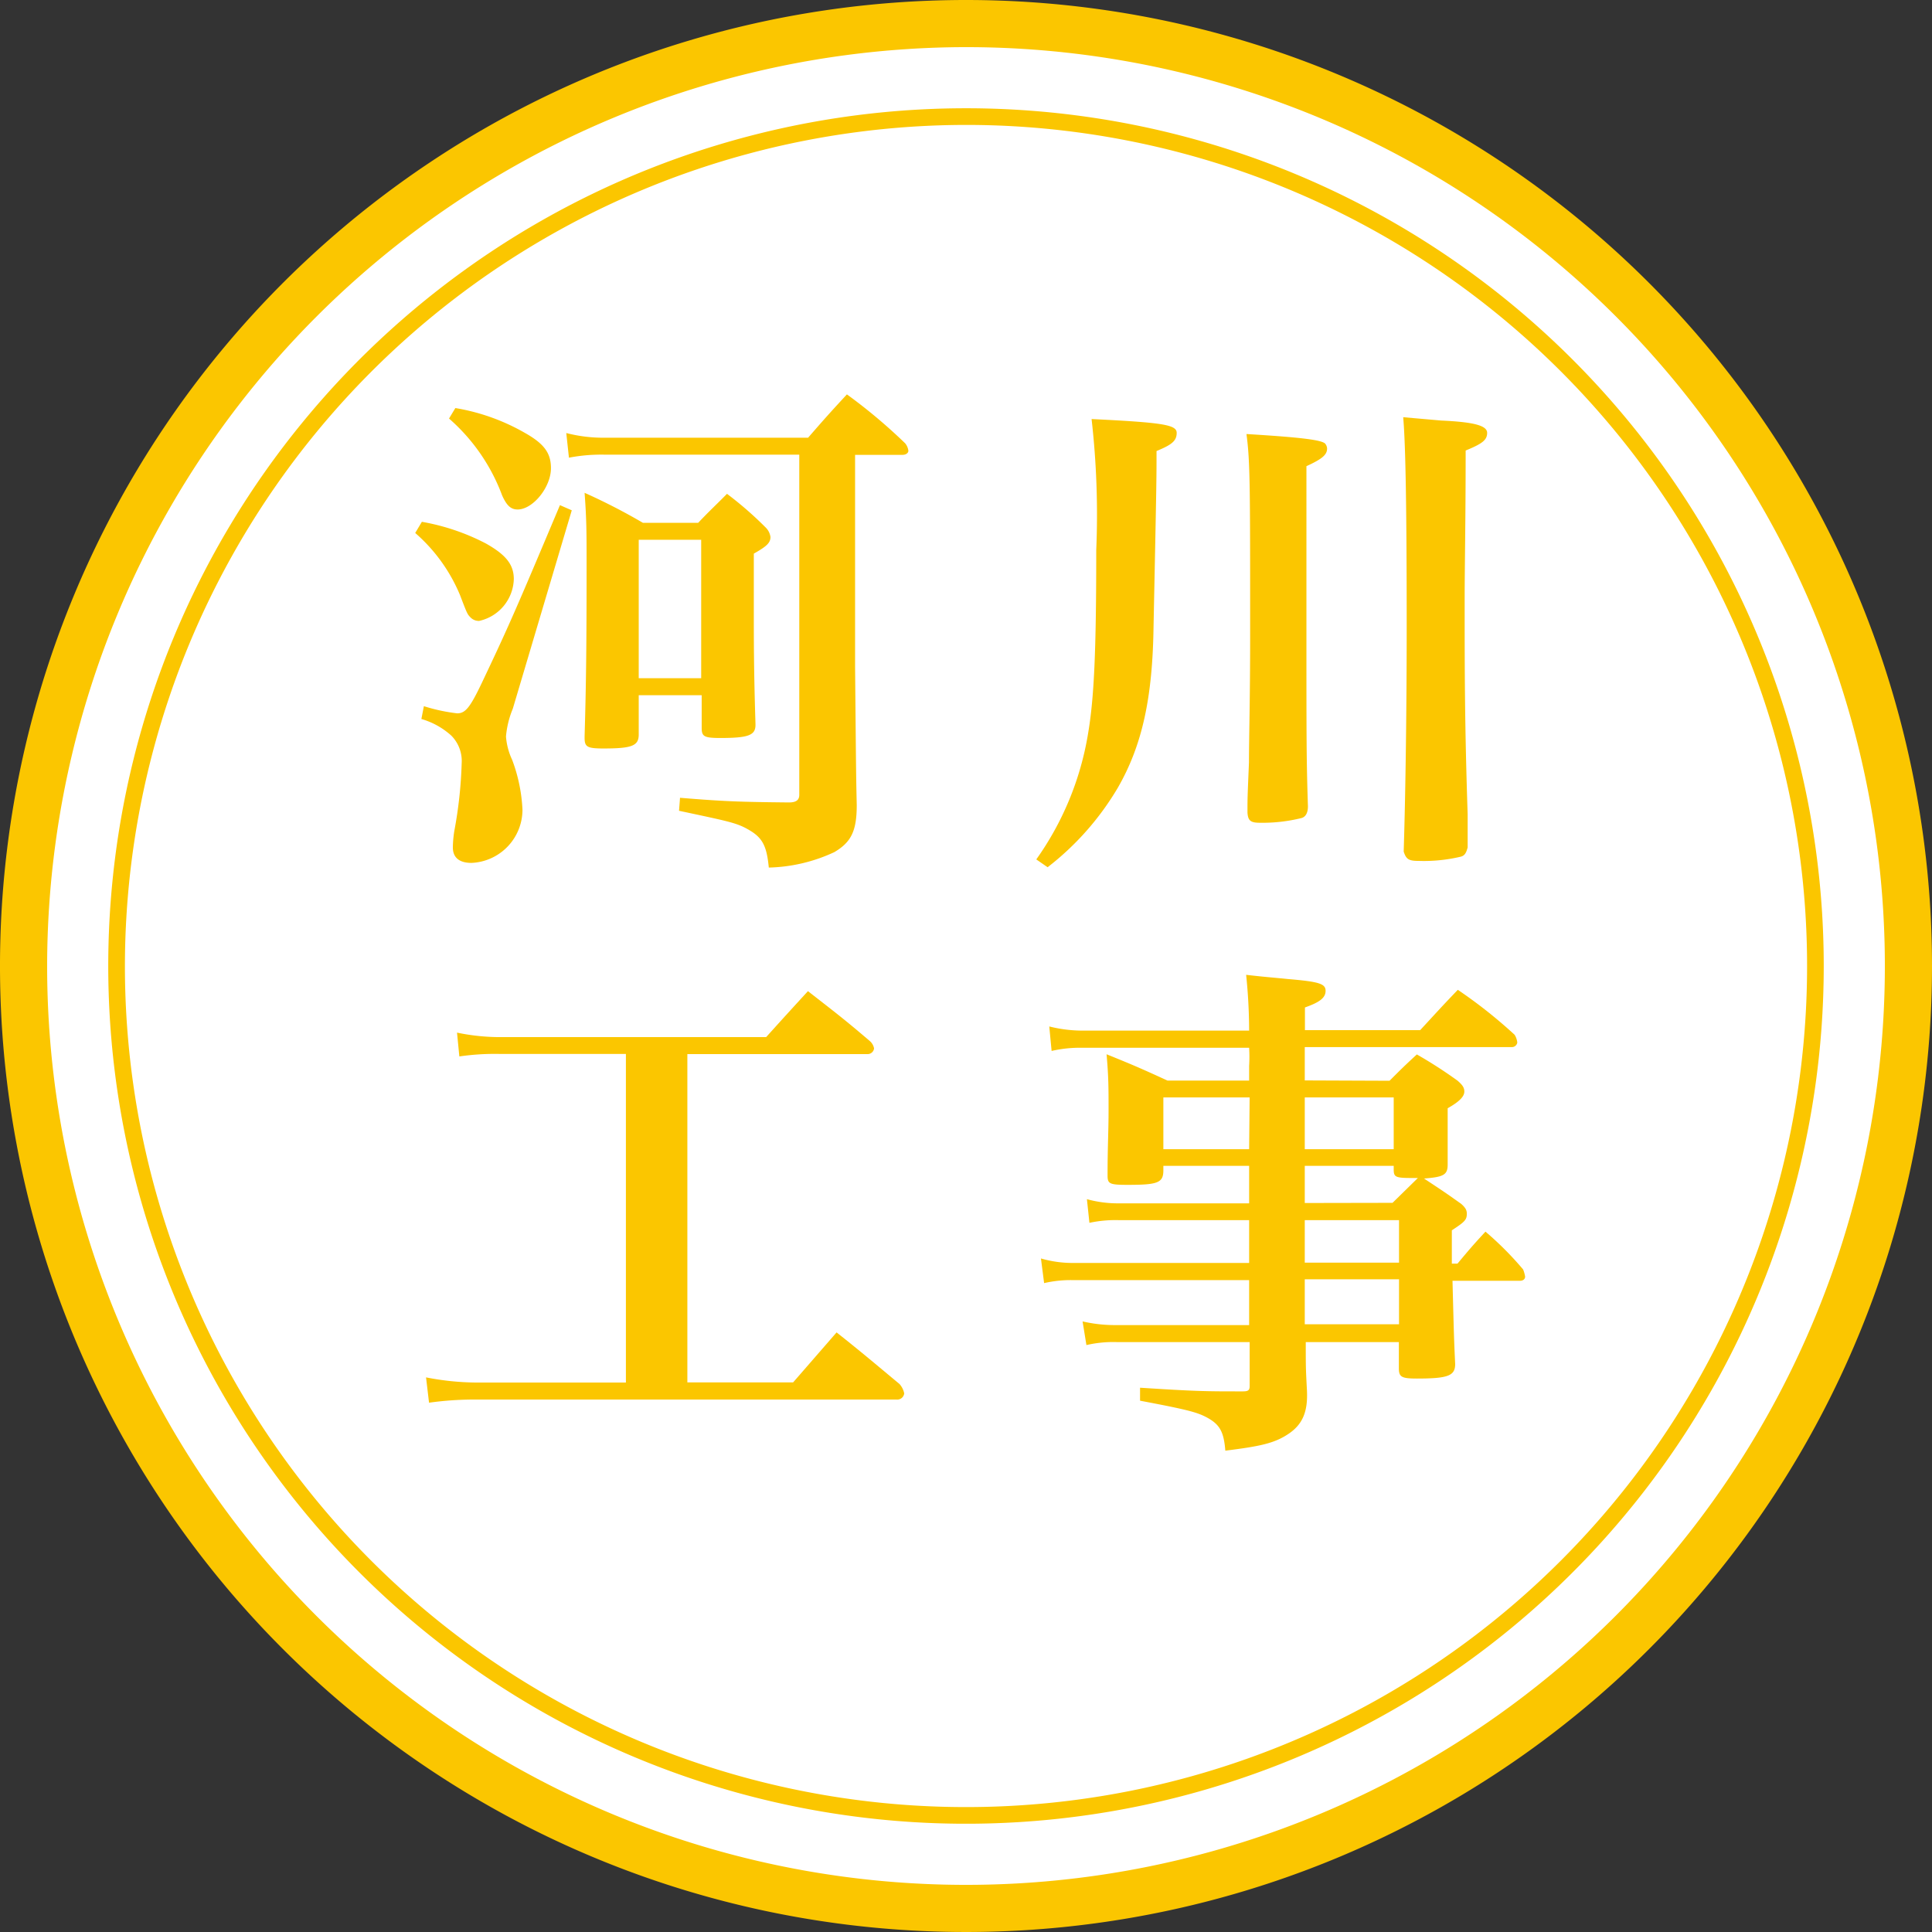 <svg xmlns="http://www.w3.org/2000/svg" viewBox="0 0 116 116"><rect x="0" y="0" width="116" height="116" fill="#333333" stroke="none"/><defs><style>.cls-1{fill:#fff;}.cls-2{fill:#fbc600;}</style></defs><g id="レイヤー_2" data-name="レイヤー 2"><g id="main"><circle class="cls-1" cx="58" cy="58" r="56.58"/><path class="cls-2" d="M58,2.83A55.17,55.17,0,1,1,2.83,58,55.23,55.23,0,0,1,58,2.83M58,0a58,58,0,1,0,58,58A58,58,0,0,0,58,0Z"/><circle class="cls-1" cx="58" cy="58" r="51"/><path class="cls-2" d="M58,7.5A50.5,50.5,0,1,1,7.5,58,50.55,50.55,0,0,1,58,7.5m0-1A51.5,51.5,0,1,0,109.5,58,51.5,51.5,0,0,0,58,6.5Z"/><path class="cls-2" d="M25.33,31.33a13.24,13.24,0,0,1,3.84,1.3c1.21.68,1.68,1.27,1.68,2.14a2.65,2.65,0,0,1-2.08,2.51.69.69,0,0,1-.5-.19c-.21-.21-.21-.21-.65-1.36A10.06,10.06,0,0,0,24.93,32Zm.12,11.07a10.7,10.7,0,0,0,2,.43c.49,0,.77-.34,1.48-1.83,1.59-3.35,2-4.28,4.69-10.67l.71.31L30.79,42.55a5.62,5.62,0,0,0-.41,1.67,4,4,0,0,0,.37,1.4,9.75,9.75,0,0,1,.62,3,3.2,3.2,0,0,1-3.06,3.19c-.72,0-1.12-.31-1.12-.93a6.69,6.69,0,0,1,.09-1,26,26,0,0,0,.44-4.06,2.16,2.16,0,0,0-.62-1.65,4.54,4.54,0,0,0-1.8-1Zm1.89-17.9A12.48,12.48,0,0,1,31.53,26c1.15.65,1.55,1.21,1.55,2.11,0,1.15-1.09,2.48-2,2.48-.4,0-.65-.22-.93-.84a11.39,11.39,0,0,0-3.19-4.62ZM51.34,40c.06,6.51.06,6.51.1,8.34,0,1.58-.35,2.23-1.34,2.82a9.83,9.83,0,0,1-3.94.93c-.12-1.27-.37-1.77-1.14-2.23s-1.21-.53-4.25-1.18l.06-.78c2.67.22,3.6.25,6.54.28.44,0,.62-.15.62-.46V27.3H36.37a10.31,10.31,0,0,0-2.21.18L34,26a8.87,8.87,0,0,0,2.39.28H48.52c1-1.15,1.33-1.52,2.33-2.6a32.43,32.43,0,0,1,3.5,2.94.88.88,0,0,1,.19.44c0,.15-.16.25-.35.25H51.34ZM35.1,44.22c.09-3.07.12-5.39.12-10.26,0-2,0-2.73-.12-4.37a35.93,35.93,0,0,1,3.5,1.8h3.32c.74-.78,1-1,1.73-1.74a21.42,21.42,0,0,1,2.3,2,1,1,0,0,1,.31.59c0,.35-.22.56-1,1v3.13c0,2.32,0,3.84.1,7.1v.06c0,.62-.44.78-2.11.78-1,0-1.12-.1-1.12-.62V41.74H38.35V44.1c0,.68-.4.84-2.11.84-1,0-1.14-.1-1.14-.65Zm3.25-3.5H42.1V32.41H38.35Z"/><path class="cls-2" d="M62.22,51.6a18.07,18.07,0,0,0,3.1-7.5c.37-2.14.5-4.93.5-11.07a50.69,50.69,0,0,0-.28-7.87c4.28.21,5.11.34,5.11.83s-.31.72-1.21,1.09c0,1.8,0,1.8-.18,10.57-.06,4.25-.68,7.1-2.14,9.64a16.88,16.88,0,0,1-4.22,4.78ZM78.44,38.05c0,6.42,0,7.57.09,10.36,0,.43-.16.65-.4.71a9.73,9.73,0,0,1-2.48.28c-.56,0-.72-.12-.75-.62,0-.87,0-.87.09-3,0-1.48.07-3.75.07-7.56,0-9.18,0-10.48-.22-12.16,3.13.19,4.43.34,4.71.56a.49.49,0,0,1,.13.31c0,.37-.28.62-1.24,1.06Zm8.09-12.8c2,.09,2.76.31,2.76.74S89,26.64,88,27.05c0,4.43-.06,6.79-.06,9.08,0,4,0,7.35.18,12.75,0,1,0,1,0,2-.09.34-.18.5-.43.56a9.56,9.56,0,0,1-2.51.25c-.59,0-.75-.09-.9-.56.12-3.88.18-8.9.18-13.55,0-6.7-.06-10.85-.21-12.53Z"/><path class="cls-2" d="M41.27,83h6.35l2.61-3c1.64,1.3,2.14,1.74,3.78,3.1a1.22,1.22,0,0,1,.28.56.42.42,0,0,1-.47.37H28.61a19.86,19.86,0,0,0-2.85.19l-.18-1.52a16.19,16.19,0,0,0,3,.31h9V63.28H30a14.73,14.73,0,0,0-2.42.15L27.44,62a12.68,12.68,0,0,0,2.6.27H46c1.09-1.21,1.43-1.58,2.51-2.76,1.64,1.28,2.14,1.65,3.72,3a.77.77,0,0,1,.25.44.39.39,0,0,1-.4.34H41.27Z"/><path class="cls-2" d="M83.43,64.89c.68-.68.9-.9,1.64-1.58a27.09,27.09,0,0,1,2.45,1.58c.28.25.4.4.4.65s-.21.56-1,1c0,2,0,2.3,0,3.38,0,.62-.24.75-1.42.84,1.27.84,1.27.84,2.23,1.52.25.22.34.37.34.59,0,.37-.12.49-.9,1v2h.34c.72-.86.93-1.11,1.68-1.92a19.39,19.39,0,0,1,2.26,2.27,1.92,1.92,0,0,1,.12.43c0,.15-.12.25-.31.25H87.21c.09,3.47.09,3.47.16,5v0c0,.71-.44.87-2.3.87-.93,0-1.08-.1-1.08-.62V80.58H78.4c0,1.55,0,1.55.07,2.88s-.28,2.08-1.12,2.64-1.7.74-3.78,1c-.09-1.15-.34-1.58-1.12-2-.59-.31-1.14-.46-4-1l0-.78c3.41.22,4,.22,6.08.22h.09c.31,0,.41-.06.41-.31V80.58h-8a7.15,7.15,0,0,0-1.8.18L65,79.34a8.63,8.63,0,0,0,2,.22h8v-2.7H64.42a7.07,7.07,0,0,0-1.73.18l-.19-1.48a6.84,6.84,0,0,0,1.92.27H75V73.26H67.21a7.48,7.48,0,0,0-1.8.16L65.26,72a7,7,0,0,0,1.95.25H75V70H69.85v.27c0,.75-.34.87-2.14.87-1.09,0-1.21-.06-1.21-.56,0-1.76.06-2.63.06-3.93s0-2-.12-3.35c1.61.65,2.11.87,3.66,1.58H75V64a9.14,9.14,0,0,0,0-1.09H65a7.58,7.58,0,0,0-1.86.19L63,61.63a8.27,8.27,0,0,0,2,.25H75a33.11,33.11,0,0,0-.18-3.35c1.11.13,1.92.19,2.48.25,1.89.16,2.29.28,2.29.71s-.37.69-1.24,1v1.36h6.92c1-1.08,1.27-1.39,2.26-2.42a29.11,29.11,0,0,1,3.41,2.7,1.09,1.09,0,0,1,.16.47.33.33,0,0,1-.31.27H78.34v2Zm-8.4,1H69.85V69H75Zm8.65,0H78.34V69h5.34Zm-.07,6.33,1.52-1.49c-1.33,0-1.45,0-1.45-.53V70H78.34v2.23Zm-5.27,3.59H84V73.26H78.34Zm0,1v.4c0,.62,0,1.15,0,2.3H84v-2.7Z"/></g></g></svg>